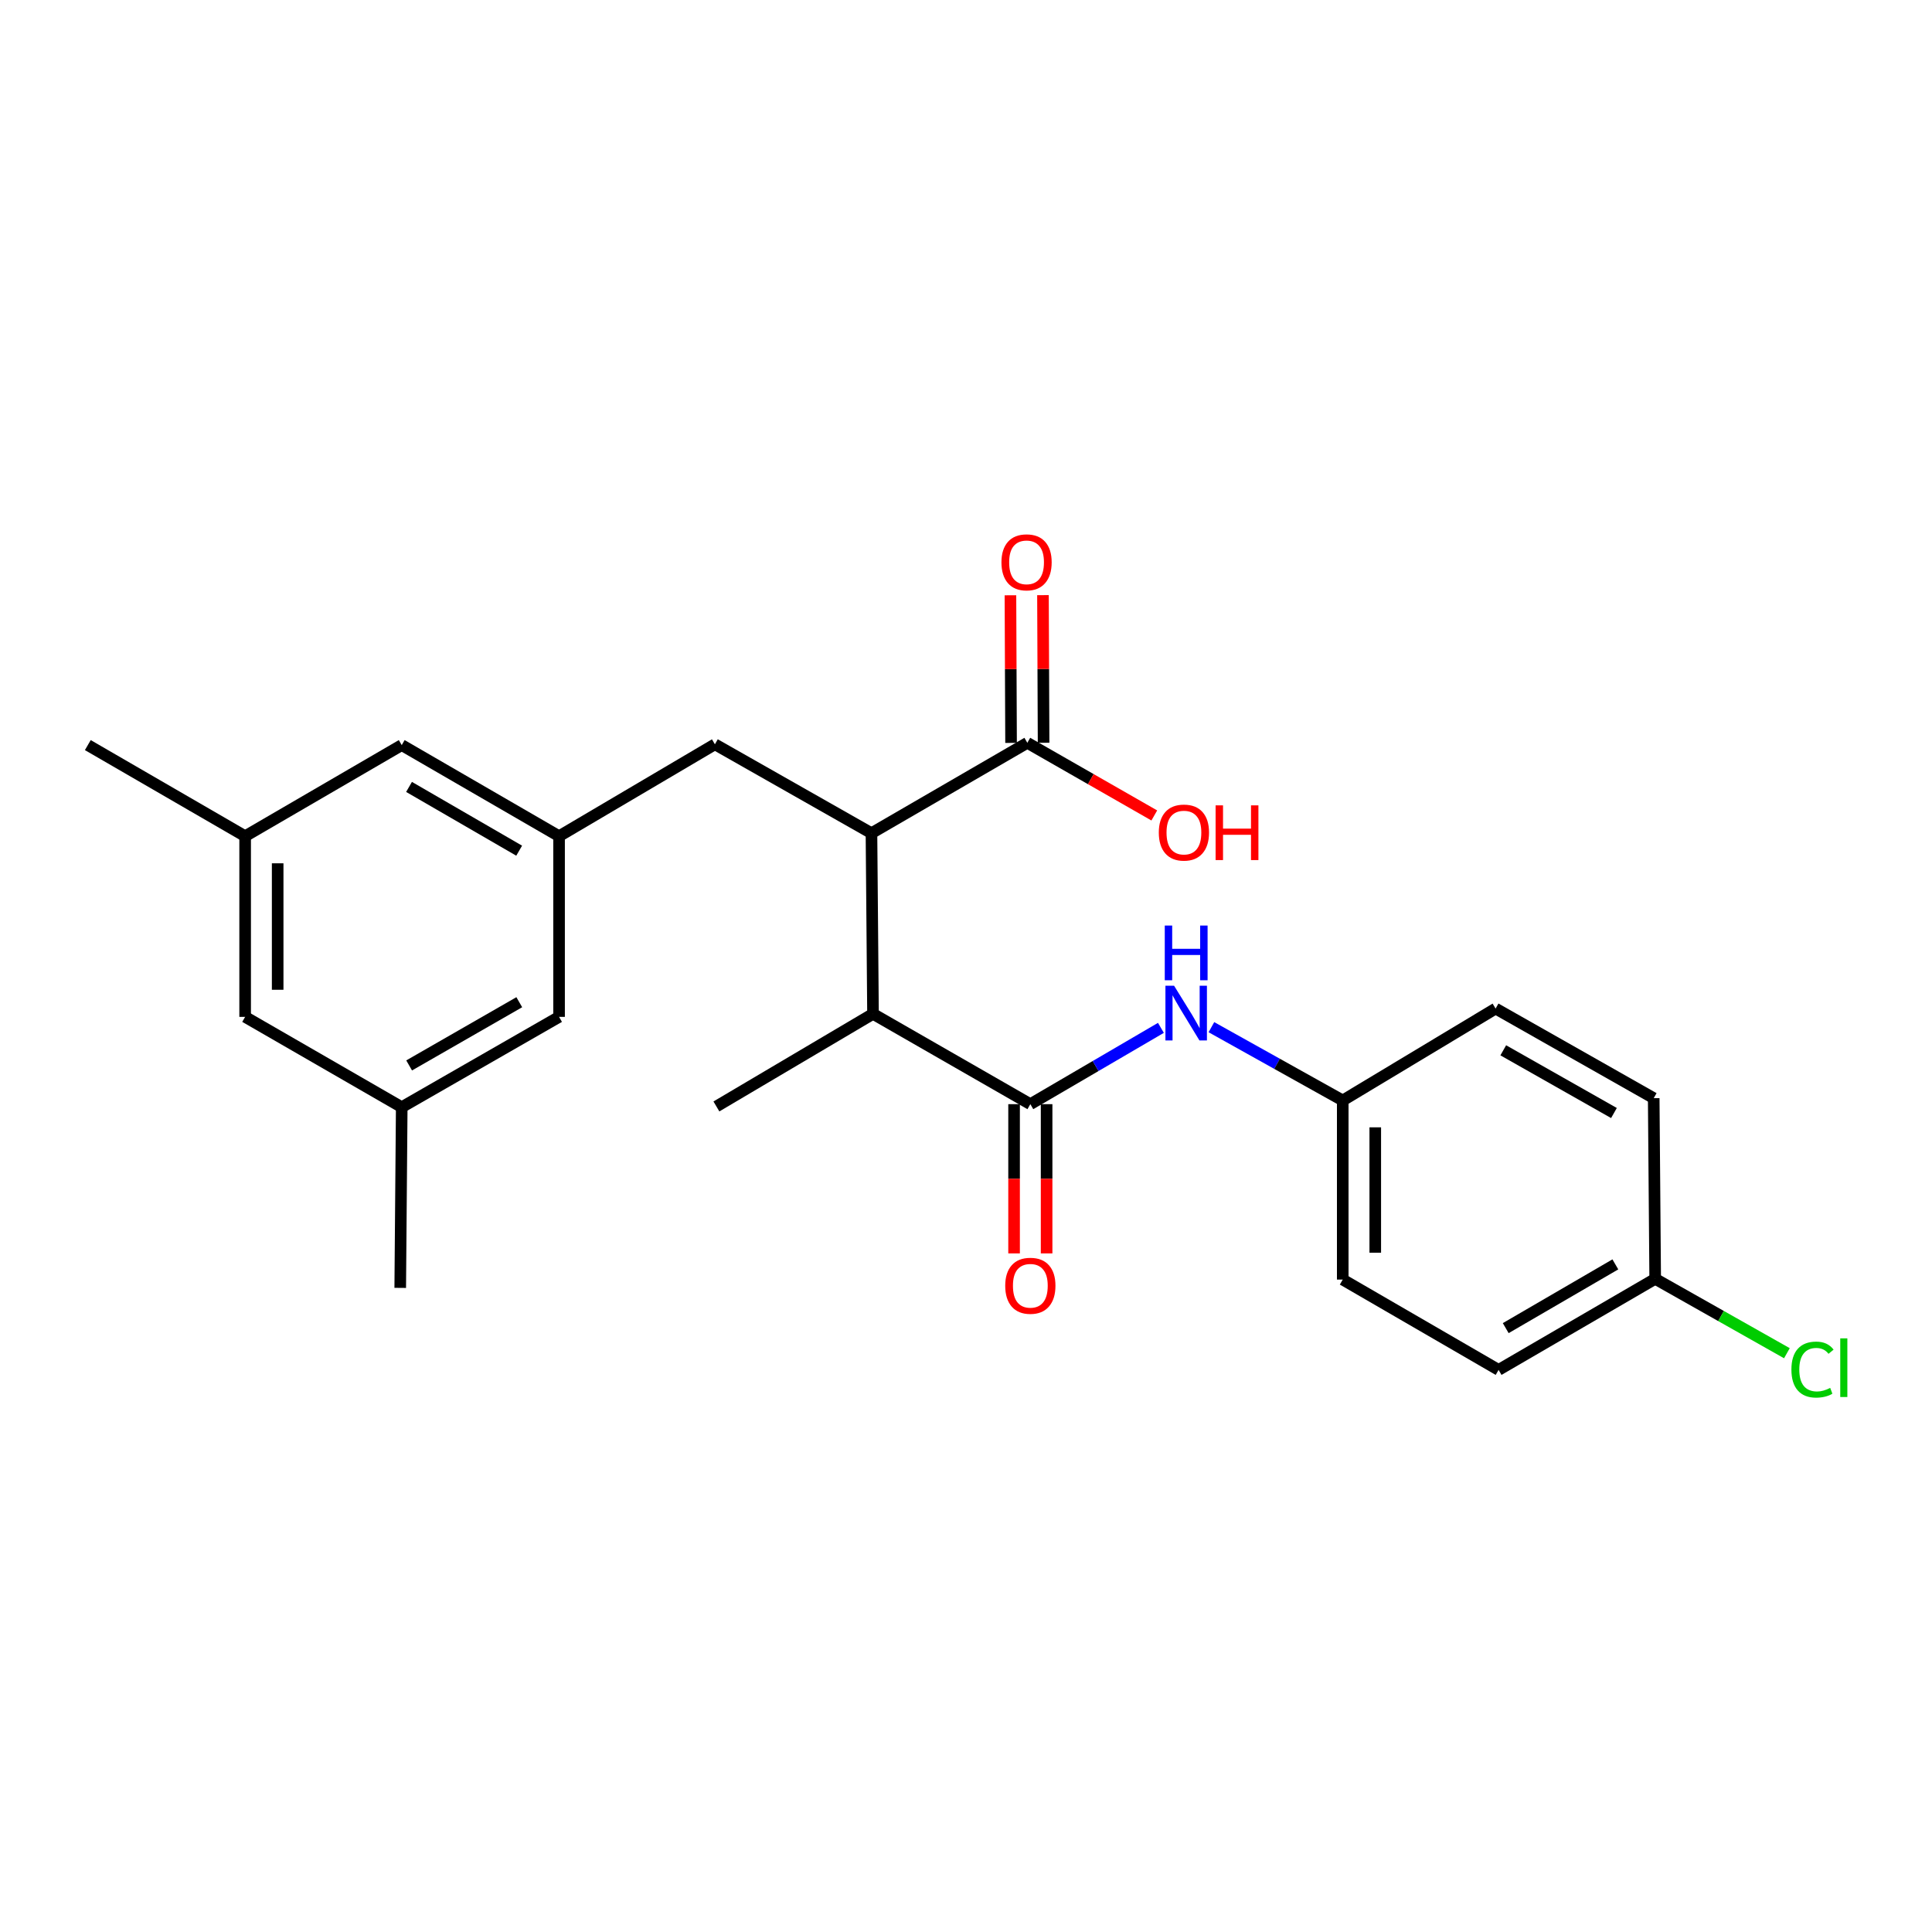 <?xml version='1.0' encoding='iso-8859-1'?>
<svg version='1.1' baseProfile='full'
              xmlns='http://www.w3.org/2000/svg'
                      xmlns:rdkit='http://www.rdkit.org/xml'
                      xmlns:xlink='http://www.w3.org/1999/xlink'
                  xml:space='preserve'
width='1000px' height='1000px' viewBox='0 0 1000 1000'>
<!-- END OF HEADER -->
<rect style='opacity:1.0;fill:#FFFFFF;stroke:none' width='1000' height='1000' x='0' y='0'> </rect>
<path class='bond-1' d='M 533.302,571.516 L 451.865,524.769' style='fill:none;fill-rule:evenodd;stroke:#000000;stroke-width:6px;stroke-linecap:butt;stroke-linejoin:miter;stroke-opacity:1' />
<path class='bond-3' d='M 533.302,571.516 L 567.095,551.767' style='fill:none;fill-rule:evenodd;stroke:#000000;stroke-width:6px;stroke-linecap:butt;stroke-linejoin:miter;stroke-opacity:1' />
<path class='bond-3' d='M 567.095,551.767 L 600.888,532.018' style='fill:none;fill-rule:evenodd;stroke:#0000FF;stroke-width:6px;stroke-linecap:butt;stroke-linejoin:miter;stroke-opacity:1' />
<path class='bond-6' d='M 524.884,571.516 L 524.884,610.139' style='fill:none;fill-rule:evenodd;stroke:#000000;stroke-width:6px;stroke-linecap:butt;stroke-linejoin:miter;stroke-opacity:1' />
<path class='bond-6' d='M 524.884,610.139 L 524.884,648.762' style='fill:none;fill-rule:evenodd;stroke:#FF0000;stroke-width:6px;stroke-linecap:butt;stroke-linejoin:miter;stroke-opacity:1' />
<path class='bond-6' d='M 541.72,571.516 L 541.72,610.139' style='fill:none;fill-rule:evenodd;stroke:#000000;stroke-width:6px;stroke-linecap:butt;stroke-linejoin:miter;stroke-opacity:1' />
<path class='bond-6' d='M 541.72,610.139 L 541.72,648.762' style='fill:none;fill-rule:evenodd;stroke:#FF0000;stroke-width:6px;stroke-linecap:butt;stroke-linejoin:miter;stroke-opacity:1' />
<path class='bond-0' d='M 451.07,431.257 L 451.865,524.769' style='fill:none;fill-rule:evenodd;stroke:#000000;stroke-width:6px;stroke-linecap:butt;stroke-linejoin:miter;stroke-opacity:1' />
<path class='bond-2' d='M 451.07,431.257 L 531.74,384.482' style='fill:none;fill-rule:evenodd;stroke:#000000;stroke-width:6px;stroke-linecap:butt;stroke-linejoin:miter;stroke-opacity:1' />
<path class='bond-5' d='M 451.07,431.257 L 370.035,385.249' style='fill:none;fill-rule:evenodd;stroke:#000000;stroke-width:6px;stroke-linecap:butt;stroke-linejoin:miter;stroke-opacity:1' />
<path class='bond-21' d='M 451.865,524.769 L 370.811,572.694' style='fill:none;fill-rule:evenodd;stroke:#000000;stroke-width:6px;stroke-linecap:butt;stroke-linejoin:miter;stroke-opacity:1' />
<path class='bond-7' d='M 540.158,384.447 L 539.998,346.244' style='fill:none;fill-rule:evenodd;stroke:#000000;stroke-width:6px;stroke-linecap:butt;stroke-linejoin:miter;stroke-opacity:1' />
<path class='bond-7' d='M 539.998,346.244 L 539.837,308.042' style='fill:none;fill-rule:evenodd;stroke:#FF0000;stroke-width:6px;stroke-linecap:butt;stroke-linejoin:miter;stroke-opacity:1' />
<path class='bond-7' d='M 523.323,384.518 L 523.162,346.315' style='fill:none;fill-rule:evenodd;stroke:#000000;stroke-width:6px;stroke-linecap:butt;stroke-linejoin:miter;stroke-opacity:1' />
<path class='bond-7' d='M 523.162,346.315 L 523.002,308.112' style='fill:none;fill-rule:evenodd;stroke:#FF0000;stroke-width:6px;stroke-linecap:butt;stroke-linejoin:miter;stroke-opacity:1' />
<path class='bond-14' d='M 531.74,384.482 L 564.6,403.282' style='fill:none;fill-rule:evenodd;stroke:#000000;stroke-width:6px;stroke-linecap:butt;stroke-linejoin:miter;stroke-opacity:1' />
<path class='bond-14' d='M 564.6,403.282 L 597.46,422.082' style='fill:none;fill-rule:evenodd;stroke:#FF0000;stroke-width:6px;stroke-linecap:butt;stroke-linejoin:miter;stroke-opacity:1' />
<path class='bond-10' d='M 627.023,531.664 L 661.011,550.631' style='fill:none;fill-rule:evenodd;stroke:#0000FF;stroke-width:6px;stroke-linecap:butt;stroke-linejoin:miter;stroke-opacity:1' />
<path class='bond-10' d='M 661.011,550.631 L 694.998,569.598' style='fill:none;fill-rule:evenodd;stroke:#000000;stroke-width:6px;stroke-linecap:butt;stroke-linejoin:miter;stroke-opacity:1' />
<path class='bond-4' d='M 289.374,432.819 L 370.035,385.249' style='fill:none;fill-rule:evenodd;stroke:#000000;stroke-width:6px;stroke-linecap:butt;stroke-linejoin:miter;stroke-opacity:1' />
<path class='bond-11' d='M 289.374,432.819 L 207.936,385.661' style='fill:none;fill-rule:evenodd;stroke:#000000;stroke-width:6px;stroke-linecap:butt;stroke-linejoin:miter;stroke-opacity:1' />
<path class='bond-11' d='M 268.722,440.314 L 211.715,407.304' style='fill:none;fill-rule:evenodd;stroke:#000000;stroke-width:6px;stroke-linecap:butt;stroke-linejoin:miter;stroke-opacity:1' />
<path class='bond-12' d='M 289.374,432.819 L 289.374,526.331' style='fill:none;fill-rule:evenodd;stroke:#000000;stroke-width:6px;stroke-linecap:butt;stroke-linejoin:miter;stroke-opacity:1' />
<path class='bond-8' d='M 207.936,573.078 L 289.374,526.331' style='fill:none;fill-rule:evenodd;stroke:#000000;stroke-width:6px;stroke-linecap:butt;stroke-linejoin:miter;stroke-opacity:1' />
<path class='bond-8' d='M 211.771,551.465 L 268.777,518.742' style='fill:none;fill-rule:evenodd;stroke:#000000;stroke-width:6px;stroke-linecap:butt;stroke-linejoin:miter;stroke-opacity:1' />
<path class='bond-13' d='M 207.936,573.078 L 126.883,526.331' style='fill:none;fill-rule:evenodd;stroke:#000000;stroke-width:6px;stroke-linecap:butt;stroke-linejoin:miter;stroke-opacity:1' />
<path class='bond-23' d='M 207.936,573.078 L 207.16,666.609' style='fill:none;fill-rule:evenodd;stroke:#000000;stroke-width:6px;stroke-linecap:butt;stroke-linejoin:miter;stroke-opacity:1' />
<path class='bond-9' d='M 126.883,432.819 L 207.936,385.661' style='fill:none;fill-rule:evenodd;stroke:#000000;stroke-width:6px;stroke-linecap:butt;stroke-linejoin:miter;stroke-opacity:1' />
<path class='bond-22' d='M 126.883,432.819 L 45.455,385.661' style='fill:none;fill-rule:evenodd;stroke:#000000;stroke-width:6px;stroke-linecap:butt;stroke-linejoin:miter;stroke-opacity:1' />
<path class='bond-25' d='M 126.883,432.819 L 126.883,526.331' style='fill:none;fill-rule:evenodd;stroke:#000000;stroke-width:6px;stroke-linecap:butt;stroke-linejoin:miter;stroke-opacity:1' />
<path class='bond-25' d='M 143.718,446.846 L 143.718,512.304' style='fill:none;fill-rule:evenodd;stroke:#000000;stroke-width:6px;stroke-linecap:butt;stroke-linejoin:miter;stroke-opacity:1' />
<path class='bond-17' d='M 694.998,569.598 L 774.116,522.029' style='fill:none;fill-rule:evenodd;stroke:#000000;stroke-width:6px;stroke-linecap:butt;stroke-linejoin:miter;stroke-opacity:1' />
<path class='bond-18' d='M 694.998,569.598 L 694.998,662.306' style='fill:none;fill-rule:evenodd;stroke:#000000;stroke-width:6px;stroke-linecap:butt;stroke-linejoin:miter;stroke-opacity:1' />
<path class='bond-18' d='M 711.834,583.505 L 711.834,648.4' style='fill:none;fill-rule:evenodd;stroke:#000000;stroke-width:6px;stroke-linecap:butt;stroke-linejoin:miter;stroke-opacity:1' />
<path class='bond-15' d='M 856.723,661.923 L 775.669,709.062' style='fill:none;fill-rule:evenodd;stroke:#000000;stroke-width:6px;stroke-linecap:butt;stroke-linejoin:miter;stroke-opacity:1' />
<path class='bond-15' d='M 836.101,654.44 L 779.363,687.438' style='fill:none;fill-rule:evenodd;stroke:#000000;stroke-width:6px;stroke-linecap:butt;stroke-linejoin:miter;stroke-opacity:1' />
<path class='bond-16' d='M 856.723,661.923 L 890.808,681.173' style='fill:none;fill-rule:evenodd;stroke:#000000;stroke-width:6px;stroke-linecap:butt;stroke-linejoin:miter;stroke-opacity:1' />
<path class='bond-16' d='M 890.808,681.173 L 924.893,700.424' style='fill:none;fill-rule:evenodd;stroke:#00CC00;stroke-width:6px;stroke-linecap:butt;stroke-linejoin:miter;stroke-opacity:1' />
<path class='bond-24' d='M 856.723,661.923 L 855.956,568.411' style='fill:none;fill-rule:evenodd;stroke:#000000;stroke-width:6px;stroke-linecap:butt;stroke-linejoin:miter;stroke-opacity:1' />
<path class='bond-20' d='M 774.116,522.029 L 855.956,568.411' style='fill:none;fill-rule:evenodd;stroke:#000000;stroke-width:6px;stroke-linecap:butt;stroke-linejoin:miter;stroke-opacity:1' />
<path class='bond-20' d='M 778.091,543.633 L 835.379,576.1' style='fill:none;fill-rule:evenodd;stroke:#000000;stroke-width:6px;stroke-linecap:butt;stroke-linejoin:miter;stroke-opacity:1' />
<path class='bond-19' d='M 694.998,662.306 L 775.669,709.062' style='fill:none;fill-rule:evenodd;stroke:#000000;stroke-width:6px;stroke-linecap:butt;stroke-linejoin:miter;stroke-opacity:1' />
<path  class='atom-4' d='M 607.703 510.216
L 616.983 525.216
Q 617.903 526.696, 619.383 529.376
Q 620.863 532.056, 620.943 532.216
L 620.943 510.216
L 624.703 510.216
L 624.703 538.536
L 620.823 538.536
L 610.863 522.136
Q 609.703 520.216, 608.463 518.016
Q 607.263 515.816, 606.903 515.136
L 606.903 538.536
L 603.223 538.536
L 603.223 510.216
L 607.703 510.216
' fill='#0000FF'/>
<path  class='atom-4' d='M 602.883 479.064
L 606.723 479.064
L 606.723 491.104
L 621.203 491.104
L 621.203 479.064
L 625.043 479.064
L 625.043 507.384
L 621.203 507.384
L 621.203 494.304
L 606.723 494.304
L 606.723 507.384
L 602.883 507.384
L 602.883 479.064
' fill='#0000FF'/>
<path  class='atom-7' d='M 520.302 665.51
Q 520.302 658.71, 523.662 654.91
Q 527.022 651.11, 533.302 651.11
Q 539.582 651.11, 542.942 654.91
Q 546.302 658.71, 546.302 665.51
Q 546.302 672.39, 542.902 676.31
Q 539.502 680.19, 533.302 680.19
Q 527.062 680.19, 523.662 676.31
Q 520.302 672.43, 520.302 665.51
M 533.302 676.99
Q 537.622 676.99, 539.942 674.11
Q 542.302 671.19, 542.302 665.51
Q 542.302 659.95, 539.942 657.15
Q 537.622 654.31, 533.302 654.31
Q 528.982 654.31, 526.622 657.11
Q 524.302 659.91, 524.302 665.51
Q 524.302 671.23, 526.622 674.11
Q 528.982 676.99, 533.302 676.99
' fill='#FF0000'/>
<path  class='atom-8' d='M 518.347 291.059
Q 518.347 284.259, 521.707 280.459
Q 525.067 276.659, 531.347 276.659
Q 537.627 276.659, 540.987 280.459
Q 544.347 284.259, 544.347 291.059
Q 544.347 297.939, 540.947 301.859
Q 537.547 305.739, 531.347 305.739
Q 525.107 305.739, 521.707 301.859
Q 518.347 297.979, 518.347 291.059
M 531.347 302.539
Q 535.667 302.539, 537.987 299.659
Q 540.347 296.739, 540.347 291.059
Q 540.347 285.499, 537.987 282.699
Q 535.667 279.859, 531.347 279.859
Q 527.027 279.859, 524.667 282.659
Q 522.347 285.459, 522.347 291.059
Q 522.347 296.779, 524.667 299.659
Q 527.027 302.539, 531.347 302.539
' fill='#FF0000'/>
<path  class='atom-15' d='M 599.794 430.935
Q 599.794 424.135, 603.154 420.335
Q 606.514 416.535, 612.794 416.535
Q 619.074 416.535, 622.434 420.335
Q 625.794 424.135, 625.794 430.935
Q 625.794 437.815, 622.394 441.735
Q 618.994 445.615, 612.794 445.615
Q 606.554 445.615, 603.154 441.735
Q 599.794 437.855, 599.794 430.935
M 612.794 442.415
Q 617.114 442.415, 619.434 439.535
Q 621.794 436.615, 621.794 430.935
Q 621.794 425.375, 619.434 422.575
Q 617.114 419.735, 612.794 419.735
Q 608.474 419.735, 606.114 422.535
Q 603.794 425.335, 603.794 430.935
Q 603.794 436.655, 606.114 439.535
Q 608.474 442.415, 612.794 442.415
' fill='#FF0000'/>
<path  class='atom-15' d='M 629.194 416.855
L 633.034 416.855
L 633.034 428.895
L 647.514 428.895
L 647.514 416.855
L 651.354 416.855
L 651.354 445.175
L 647.514 445.175
L 647.514 432.095
L 633.034 432.095
L 633.034 445.175
L 629.194 445.175
L 629.194 416.855
' fill='#FF0000'/>
<path  class='atom-17' d='M 927.231 708.892
Q 927.231 701.852, 930.511 698.172
Q 933.831 694.452, 940.111 694.452
Q 945.951 694.452, 949.071 698.572
L 946.431 700.732
Q 944.151 697.732, 940.111 697.732
Q 935.831 697.732, 933.551 700.612
Q 931.311 703.452, 931.311 708.892
Q 931.311 714.492, 933.631 717.372
Q 935.991 720.252, 940.551 720.252
Q 943.671 720.252, 947.311 718.372
L 948.431 721.372
Q 946.951 722.332, 944.711 722.892
Q 942.471 723.452, 939.991 723.452
Q 933.831 723.452, 930.511 719.692
Q 927.231 715.932, 927.231 708.892
' fill='#00CC00'/>
<path  class='atom-17' d='M 952.511 692.732
L 956.191 692.732
L 956.191 723.092
L 952.511 723.092
L 952.511 692.732
' fill='#00CC00'/>
</svg>
